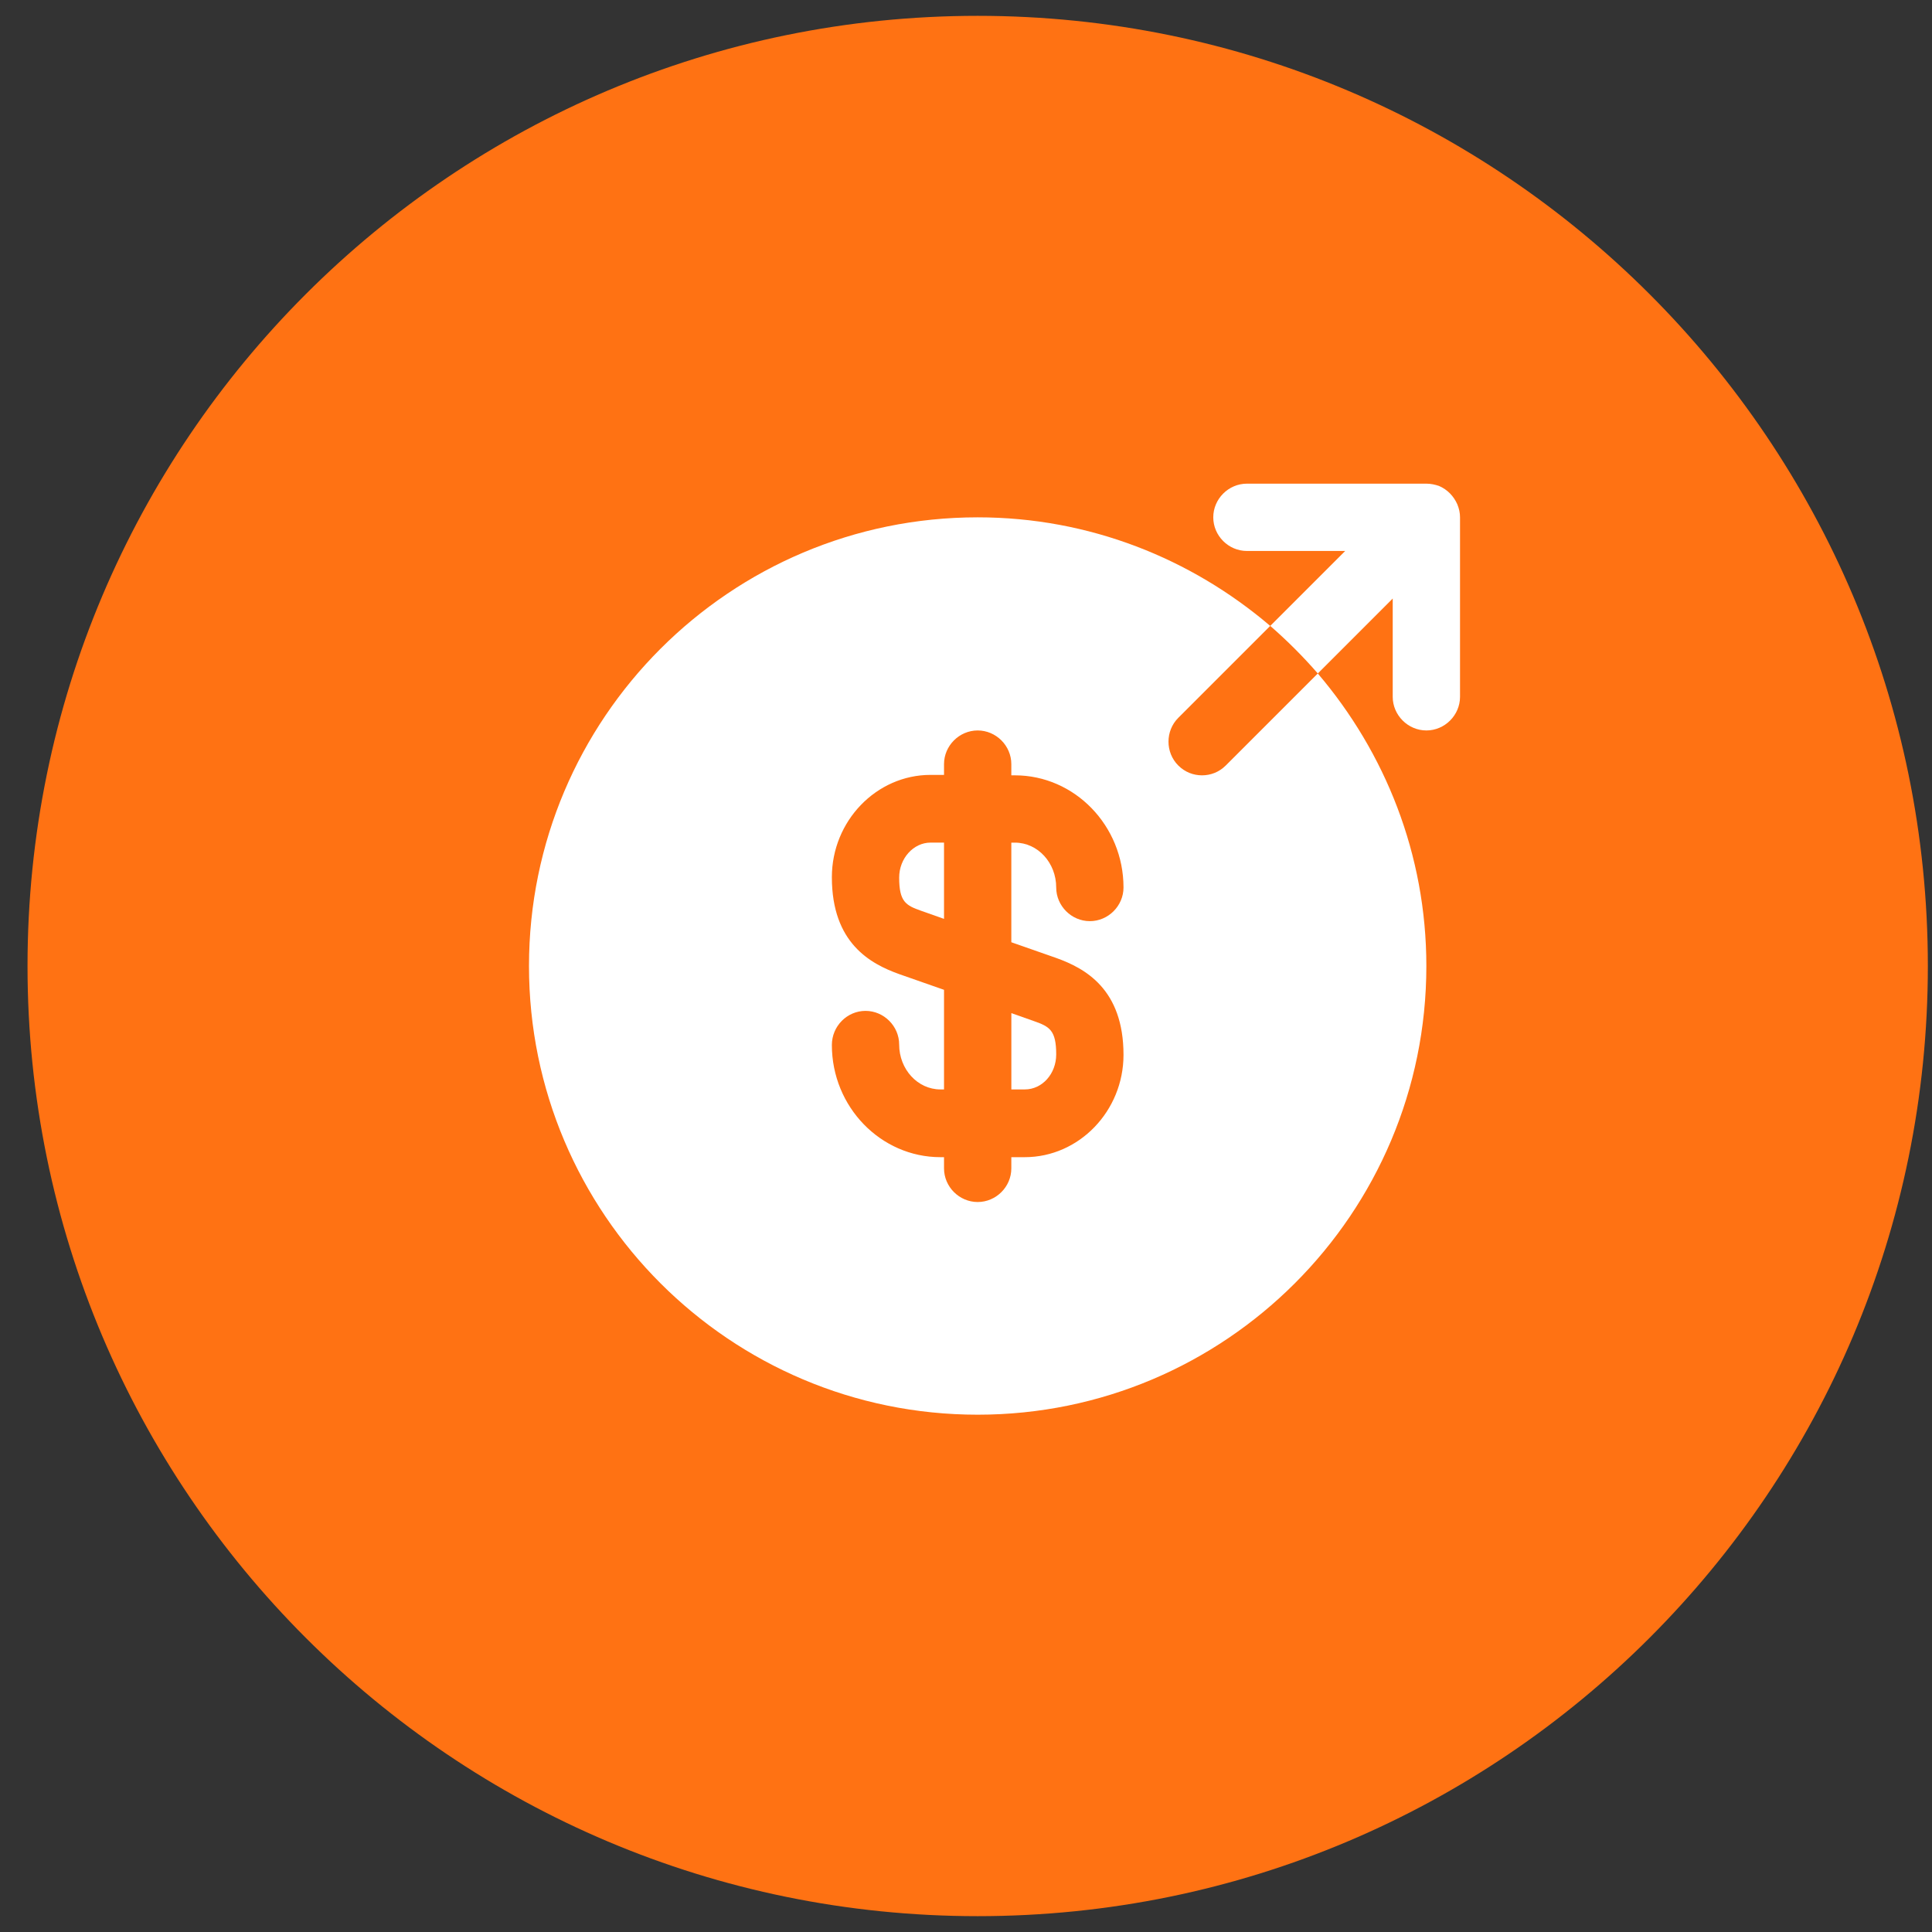 <?xml version="1.0" encoding="UTF-8"?>
<svg xmlns="http://www.w3.org/2000/svg" width="61" height="61" viewBox="0 0 61 61" fill="none">
  <rect x="0" y="0" width="61" height="61" fill="#333333" stroke="none"/>
  <path d="M0.869 30.5C0.869 13.931 14.301 0.5 30.869 0.5C47.438 0.5 60.869 13.931 60.869 30.5C60.869 47.069 47.438 60.5 30.869 60.5C14.301 60.5 0.869 47.069 0.869 30.5Z" fill="#FF7213"></path>
  <path d="M28.39 27.709C28.39 28.474 28.602 28.587 29.084 28.757L29.806 29.012V26.604H29.381C28.843 26.604 28.39 27.099 28.39 27.709Z" fill="white"></path>
  <path d="M31.932 34.397H32.357C32.909 34.397 33.348 33.901 33.348 33.292C33.348 32.527 33.136 32.413 32.654 32.243L31.932 31.988V34.397Z" fill="white"></path>
  <path d="M41.607 21.264L38.703 24.168C38.49 24.381 38.221 24.48 37.952 24.48C37.683 24.48 37.414 24.381 37.201 24.168C36.791 23.757 36.791 23.077 37.201 22.666L40.105 19.762C37.612 17.637 34.396 16.334 30.869 16.334C23.049 16.334 16.702 22.681 16.702 30.501C16.702 38.321 23.049 44.667 30.869 44.667C38.689 44.667 45.035 38.321 45.035 30.501C45.035 26.973 43.732 23.757 41.607 21.264ZM33.348 30.246C34.255 30.572 35.473 31.223 35.473 33.306C35.473 35.077 34.071 36.536 32.356 36.536H31.931V36.89C31.931 37.471 31.45 37.952 30.869 37.952C30.288 37.952 29.806 37.471 29.806 36.89V36.536H29.693C27.809 36.536 26.265 34.949 26.265 32.994C26.265 32.399 26.746 31.917 27.327 31.917C27.908 31.917 28.39 32.399 28.39 32.98C28.39 33.759 28.971 34.397 29.693 34.397H29.806V31.252L28.39 30.756C27.483 30.43 26.265 29.778 26.265 27.696C26.265 25.925 27.667 24.466 29.381 24.466H29.806V24.126C29.806 23.545 30.288 23.063 30.869 23.063C31.45 23.063 31.931 23.545 31.931 24.126V24.48H32.045C33.929 24.48 35.473 26.067 35.473 28.021C35.473 28.602 34.991 29.084 34.41 29.084C33.83 29.084 33.348 28.602 33.348 28.021C33.348 27.242 32.767 26.605 32.045 26.605H31.931V29.75L33.348 30.246Z" fill="white"></path>
  <path d="M46.013 15.923C45.9 15.668 45.702 15.456 45.432 15.342C45.305 15.3 45.178 15.271 45.036 15.271H39.369C38.788 15.271 38.307 15.753 38.307 16.334C38.307 16.915 38.788 17.396 39.369 17.396H42.472L40.106 19.762C40.644 20.23 41.14 20.726 41.608 21.264L43.973 18.898V22.001C43.973 22.581 44.455 23.063 45.036 23.063C45.617 23.063 46.098 22.581 46.098 22.001V16.334C46.098 16.192 46.07 16.065 46.013 15.923Z" fill="white"></path>
</svg>
